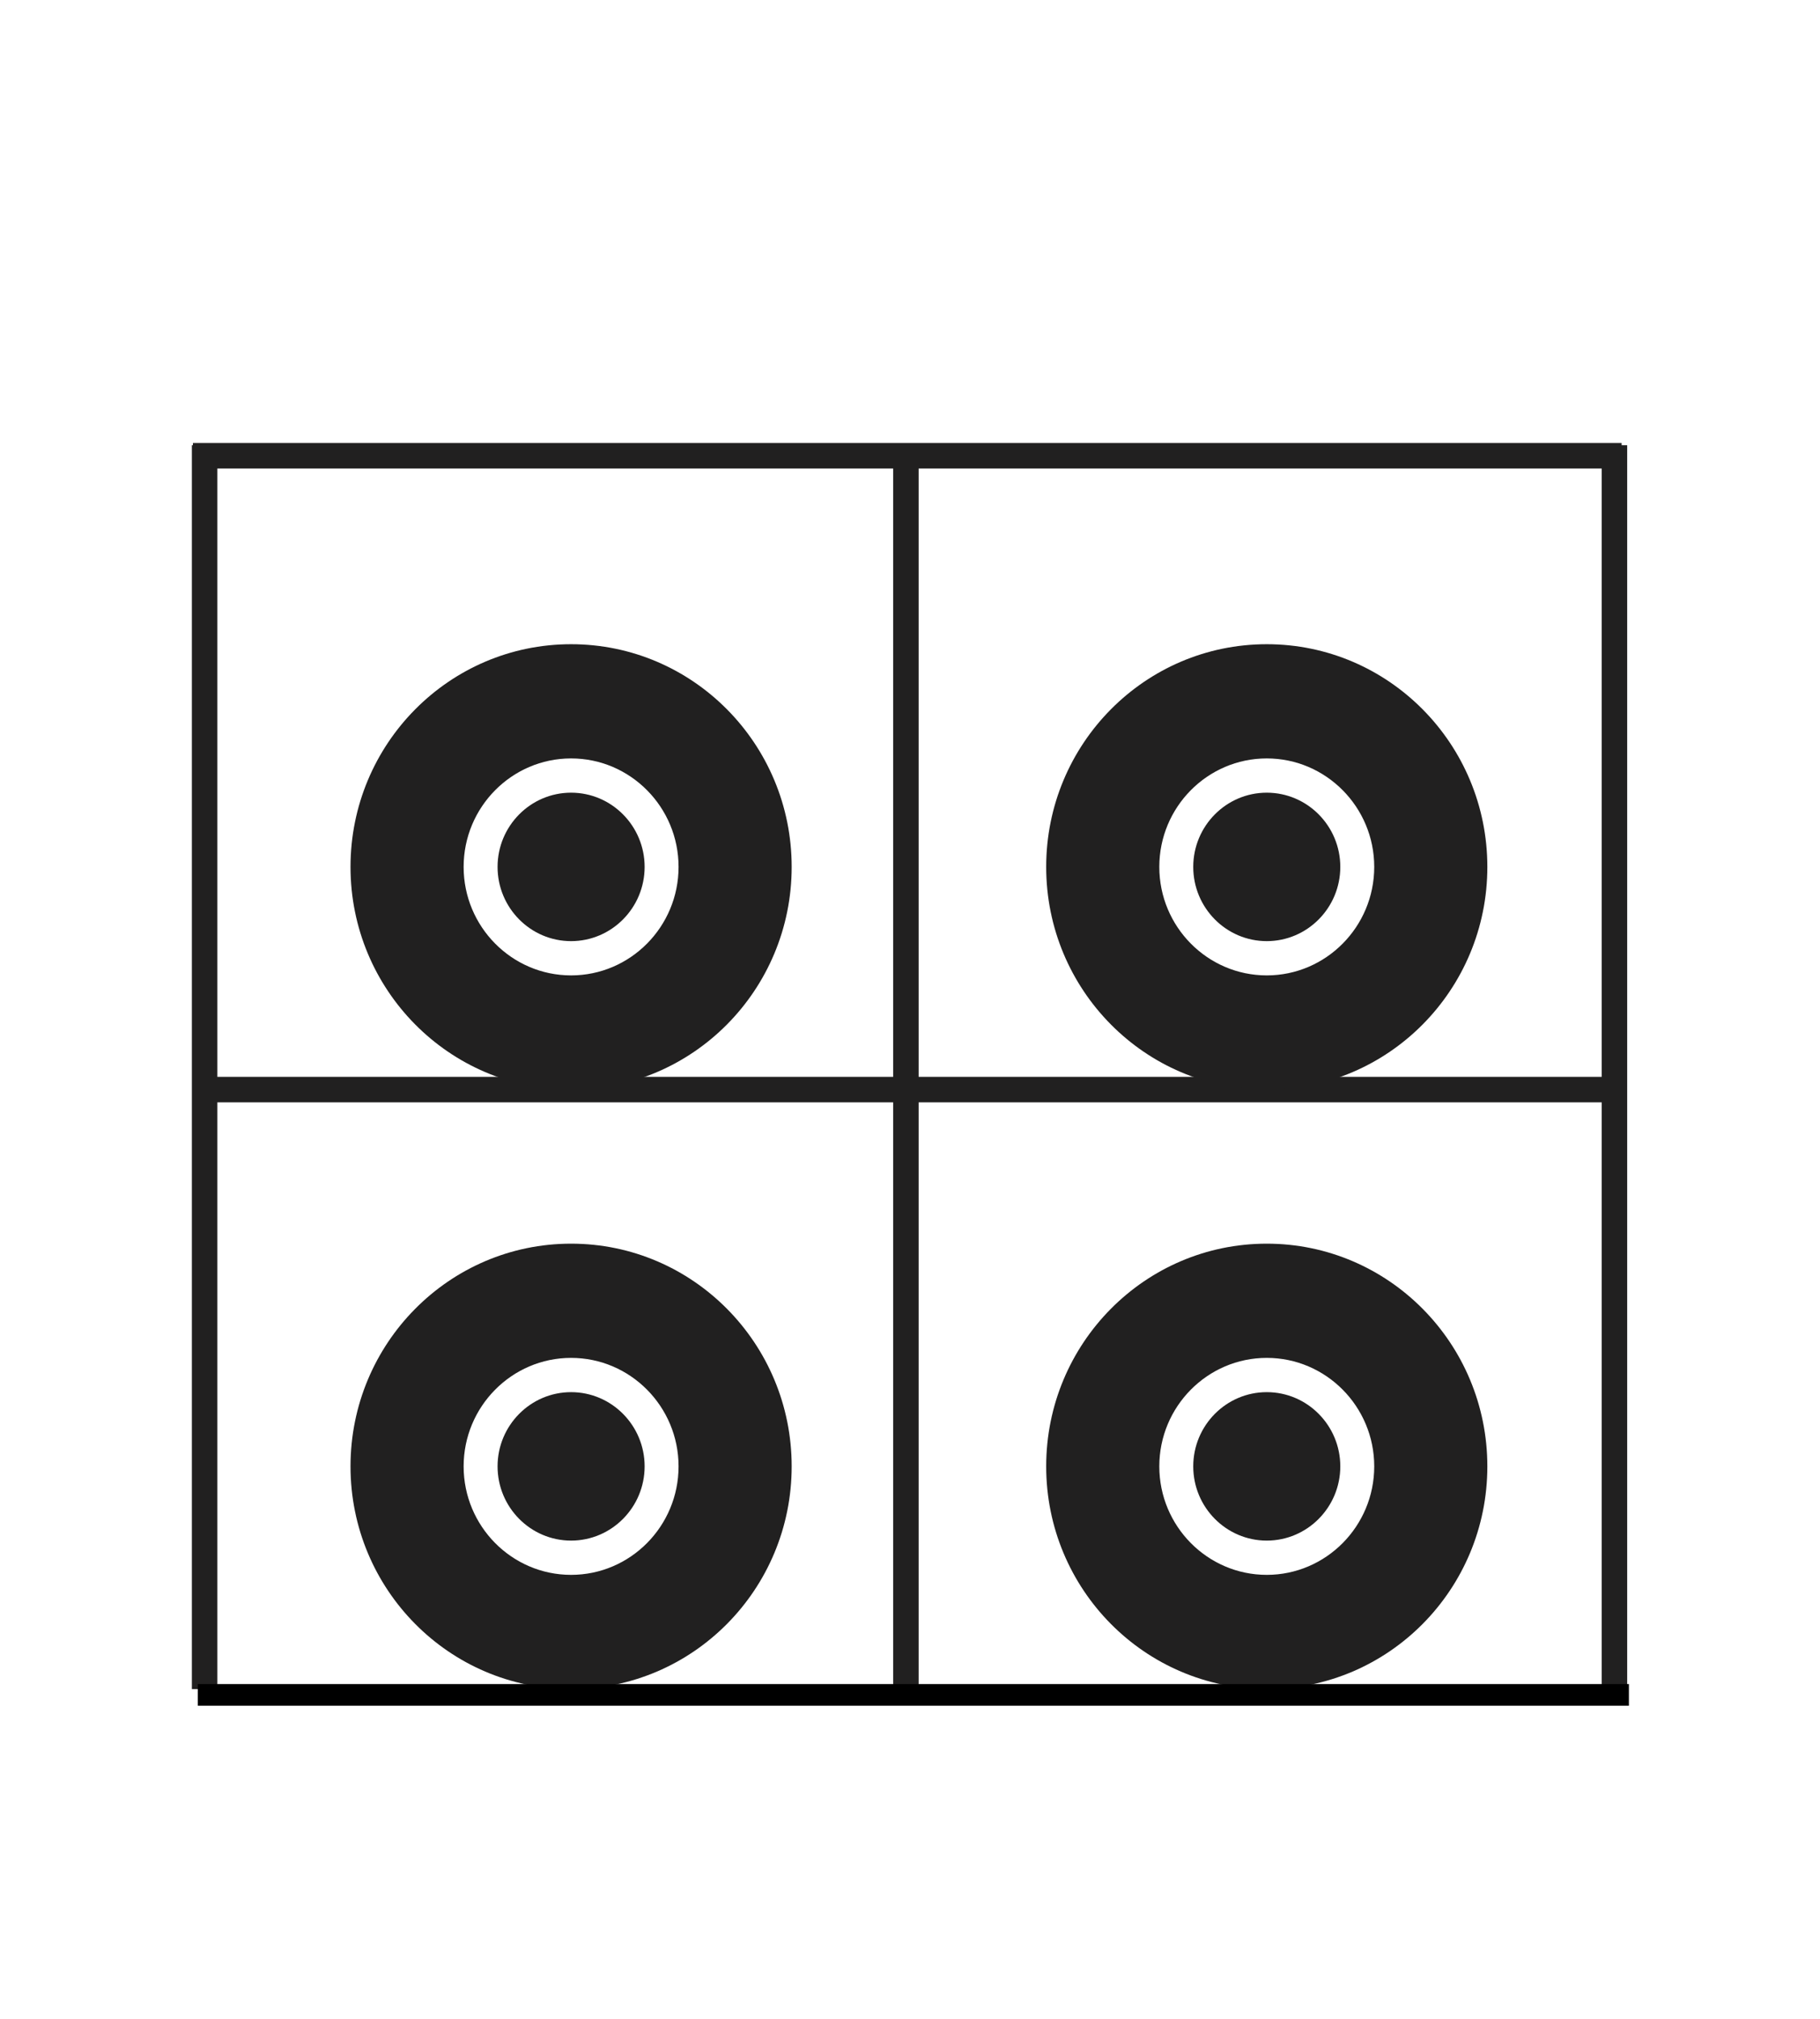 <?xml version="1.0" encoding="utf-8"?>
<!-- Generator: Adobe Illustrator 17.0.0, SVG Export Plug-In . SVG Version: 6.00 Build 0)  -->
<!DOCTYPE svg PUBLIC "-//W3C//DTD SVG 1.1//EN" "http://www.w3.org/Graphics/SVG/1.1/DTD/svg11.dtd">
<svg version="1.1" id="Capa_1" xmlns="http://www.w3.org/2000/svg" xmlns:xlink="http://www.w3.org/1999/xlink" x="0px" y="0px"
	 width="500px" height="554.5px" viewBox="0 0 500 554.5" enable-background="new 0 0 500 554.5" xml:space="preserve">
<line fill="none" stroke="#212020" stroke-width="7" stroke-miterlimit="10" x1="443.529" y1="122.25" x2="443.529" y2="463.806"/>
<line fill="none" stroke="#212020" stroke-width="7" stroke-miterlimit="10" x1="56.212" y1="463.809" x2="56.212" y2="122.25"/>
<line fill="none" stroke="#212020" stroke-width="7" stroke-miterlimit="10" x1="248.871" y1="463.809" x2="248.871" y2="122.25"/>
<line fill="none" stroke="#212020" stroke-width="7" stroke-miterlimit="10" x1="53" y1="125.15" x2="445.5" y2="125.15"/>
<line fill="none" stroke="#212020" stroke-width="7" stroke-miterlimit="10" x1="54.75" y1="299.197" x2="443.529" y2="299.197"/>
<g>
	<path fill="#212020" d="M156.892,217.663c-11.139,0-20.198,9.142-20.198,20.382s9.059,20.382,20.198,20.382
		s20.203-9.141,20.203-20.382S168.032,217.663,156.892,217.663z"/>
	<path fill="#212020" d="M156.893,176.894c-33.468,0-60.599,27.379-60.599,61.152s27.131,61.152,60.599,61.152
		s60.599-27.379,60.599-61.152S190.361,176.894,156.893,176.894z M156.892,267.836c-16.279,0-29.521-13.363-29.521-29.79
		s13.242-29.79,29.521-29.79s29.526,13.363,29.526,29.79S173.171,267.836,156.892,267.836z"/>
</g>
<g>
	<path fill="#212020" d="M156.892,382.271c-11.139,0-20.198,9.142-20.198,20.382c0,11.241,9.059,20.382,20.198,20.382
		s20.203-9.142,20.203-20.382C177.095,391.412,168.032,382.271,156.892,382.271z"/>
	<path fill="#212020" d="M156.893,341.501c-33.468,0-60.599,27.379-60.599,61.152s27.131,61.152,60.599,61.152
		s60.599-27.379,60.599-61.152S190.361,341.501,156.893,341.501z M156.892,432.443c-16.279,0-29.521-13.363-29.521-29.79
		s13.242-29.79,29.521-29.79s29.526,13.363,29.526,29.79S173.171,432.443,156.892,432.443z"/>
</g>
<g>
	<path fill="#212020" d="M348.012,217.663c-11.139,0-20.198,9.142-20.198,20.382s9.059,20.382,20.198,20.382
		s20.203-9.141,20.203-20.382S359.151,217.663,348.012,217.663z"/>
	<path fill="#212020" d="M348.013,176.894c-33.468,0-60.599,27.379-60.599,61.152s27.131,61.152,60.599,61.152
		s60.599-27.379,60.599-61.152S381.481,176.894,348.013,176.894z M348.012,267.836c-16.279,0-29.521-13.363-29.521-29.79
		s13.242-29.79,29.521-29.79s29.526,13.363,29.526,29.79S364.29,267.836,348.012,267.836z"/>
</g>
<g>
	<path fill="#212020" d="M348.012,382.271c-11.139,0-20.198,9.142-20.198,20.382c0,11.241,9.059,20.382,20.198,20.382
		s20.203-9.142,20.203-20.382C368.214,391.412,359.151,382.271,348.012,382.271z"/>
	<path fill="#212020" d="M348.013,341.501c-33.468,0-60.599,27.379-60.599,61.152s27.131,61.152,60.599,61.152
		s60.599-27.379,60.599-61.152S381.481,341.501,348.013,341.501z M348.012,432.443c-16.279,0-29.521-13.363-29.521-29.79
		s13.242-29.79,29.521-29.79s29.526,13.363,29.526,29.79S364.29,432.443,348.012,432.443z"/>
</g>
<line fill="none" stroke="#000000" stroke-width="5.939" stroke-miterlimit="10" x1="54.333" y1="465.404" x2="447.5" y2="465.404"/>
</svg>
